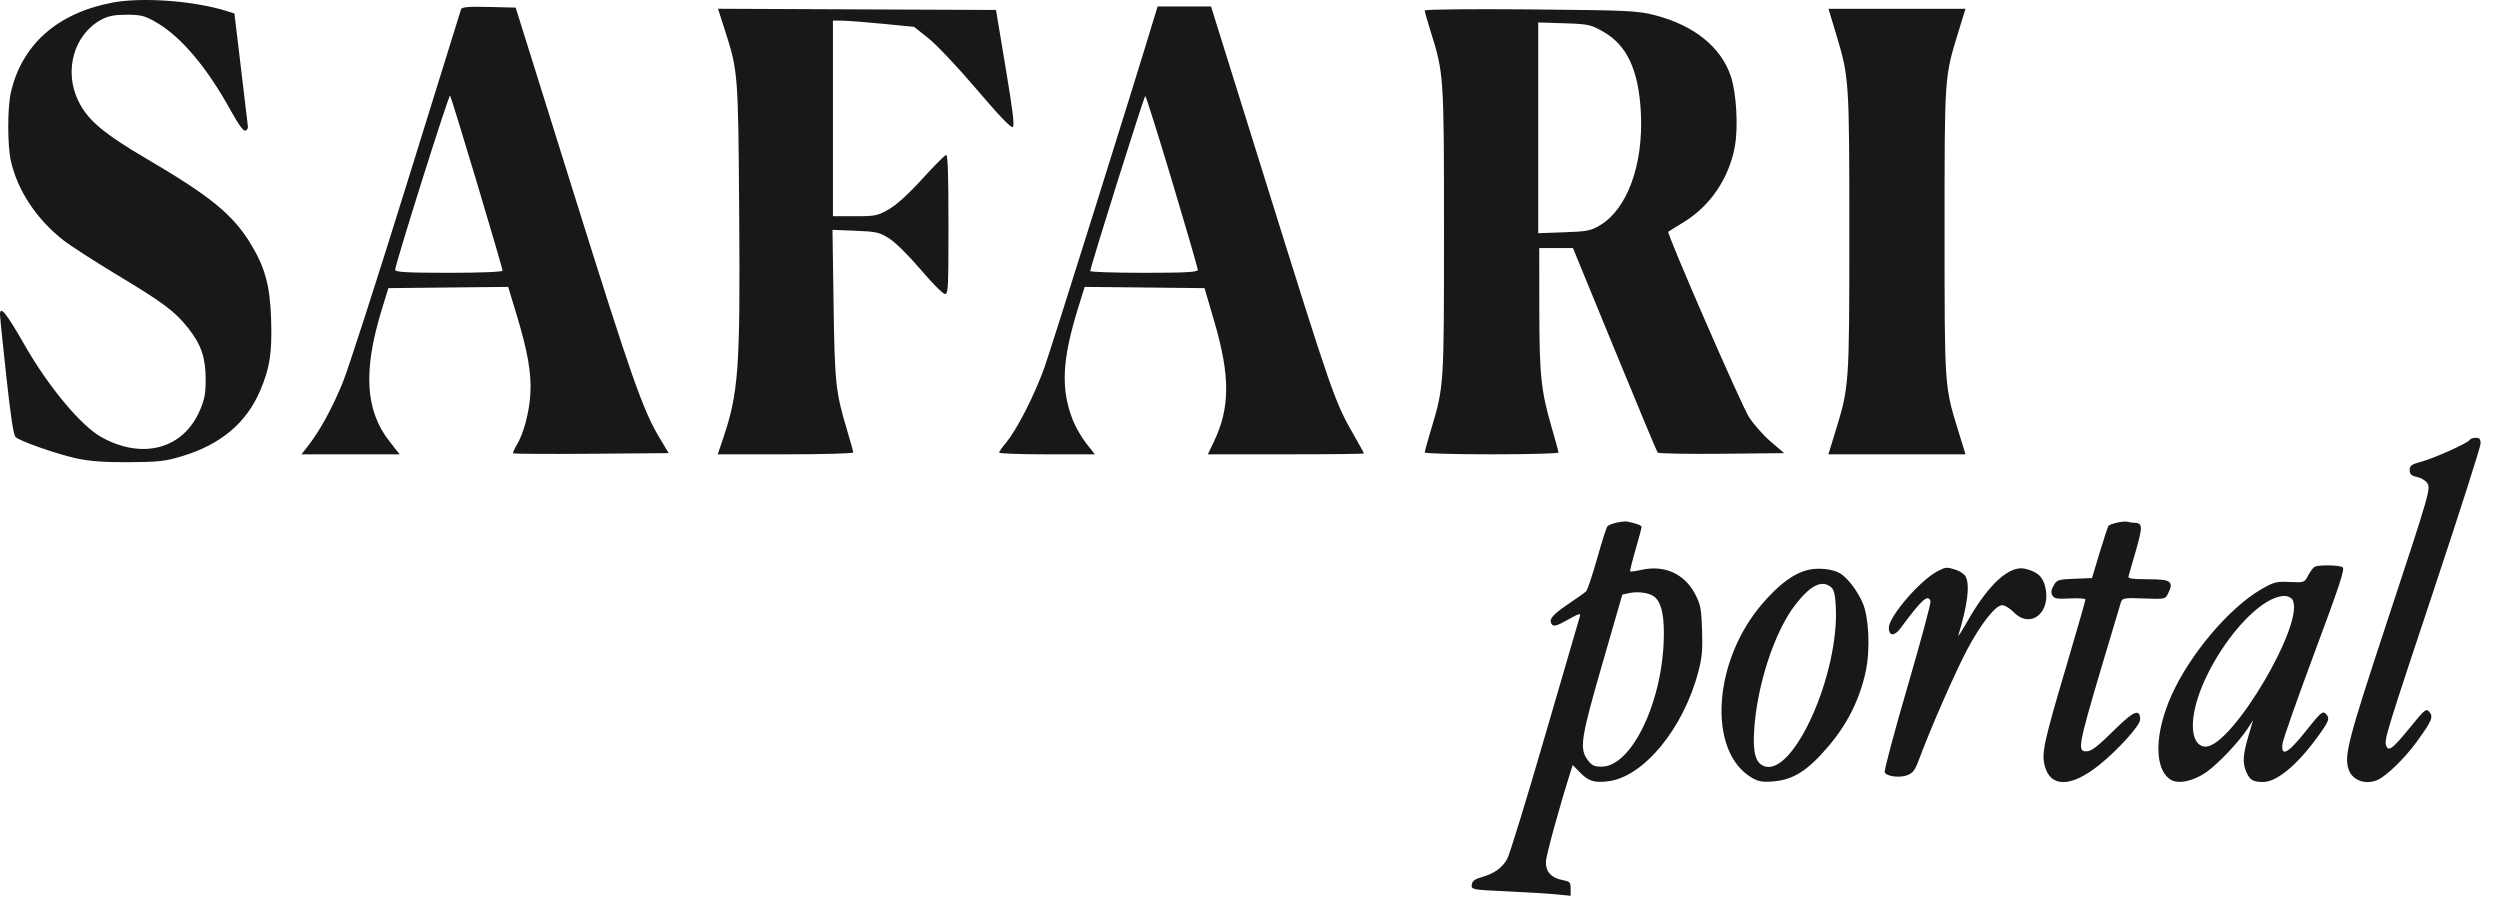 <svg width="122" height="44" viewBox="0 0 122 44" fill="none" xmlns="http://www.w3.org/2000/svg">
<path fill-rule="evenodd" clip-rule="evenodd" d="M5.486 0.127C2.798 0.64 1.069 2.17 0.53 4.513C0.359 5.258 0.36 7.11 0.533 7.864C0.863 9.303 1.773 10.682 3.075 11.709C3.418 11.981 4.628 12.761 5.763 13.444C7.981 14.778 8.538 15.197 9.192 16.022C9.812 16.805 10.034 17.453 10.036 18.489C10.038 19.205 9.991 19.465 9.76 20.011C8.961 21.905 6.959 22.454 4.945 21.33C3.947 20.773 2.363 18.871 1.192 16.822C0.309 15.277 0 14.893 0 15.345C0 15.459 0.139 16.822 0.308 18.373C0.527 20.373 0.659 21.232 0.762 21.328C0.982 21.533 2.708 22.139 3.709 22.364C4.352 22.508 5.065 22.561 6.28 22.555C7.755 22.547 8.08 22.509 8.925 22.25C10.785 21.679 12.018 20.64 12.69 19.077C13.17 17.961 13.284 17.217 13.23 15.561C13.176 13.926 12.932 13.039 12.215 11.87C11.348 10.457 10.268 9.577 7.17 7.758C5.038 6.506 4.273 5.857 3.817 4.915C3.106 3.447 3.611 1.678 4.945 0.959C5.28 0.778 5.586 0.719 6.186 0.719C6.882 0.719 7.062 0.766 7.62 1.087C8.836 1.788 10.11 3.298 11.275 5.42C11.617 6.044 11.874 6.399 11.967 6.378C12.049 6.36 12.108 6.269 12.098 6.177C12.089 6.084 11.937 4.804 11.76 3.333L11.44 0.658L11.046 0.534C9.461 0.038 6.927 -0.147 5.486 0.127ZM22.499 0.454C22.473 0.535 21.271 4.406 19.826 9.057C18.382 13.707 16.985 18.036 16.722 18.677C16.213 19.916 15.619 21.004 15.057 21.728L14.713 22.171H17.108H19.503L19.006 21.538C17.831 20.042 17.713 18.111 18.617 15.153L18.951 14.061L21.875 14.03L24.799 14L25.209 15.353C25.757 17.163 25.943 18.236 25.881 19.238C25.826 20.134 25.547 21.176 25.217 21.715C25.098 21.91 25.02 22.092 25.045 22.121C25.07 22.15 26.787 22.16 28.861 22.143L32.632 22.113L32.19 21.375C31.366 19.997 30.821 18.445 27.991 9.402L25.165 0.371L23.855 0.339C22.861 0.315 22.534 0.343 22.499 0.454ZM56.396 0.63C55.284 4.308 51.291 17.037 50.965 17.942C50.476 19.3 49.626 20.966 49.097 21.6C48.911 21.824 48.758 22.044 48.758 22.089C48.758 22.134 49.809 22.171 51.095 22.171H53.431L53.014 21.644C52.785 21.355 52.49 20.845 52.358 20.511C51.755 18.977 51.824 17.559 52.63 14.97L52.932 14L55.857 14.03L58.782 14.061L59.269 15.729C60.038 18.361 60.029 19.91 59.233 21.567L58.943 22.171H62.752C64.846 22.171 66.56 22.152 66.56 22.128C66.56 22.105 66.355 21.73 66.104 21.296C65.127 19.601 65.043 19.36 61.657 8.51L59.098 0.314H57.795H56.492L56.396 0.63ZM35.362 1.435C36.019 3.475 36.024 3.534 36.072 10.38C36.127 18.035 36.045 19.164 35.269 21.452L35.026 22.171H38.331C40.15 22.171 41.637 22.13 41.637 22.08C41.637 22.03 41.505 21.547 41.342 21.006C40.778 19.123 40.734 18.713 40.678 14.824L40.626 11.217L41.749 11.261C42.77 11.301 42.922 11.336 43.404 11.644C43.708 11.839 44.363 12.488 44.937 13.164C45.488 13.814 46.017 14.346 46.112 14.347C46.273 14.348 46.285 14.111 46.285 10.955C46.285 8.571 46.253 7.561 46.177 7.561C46.117 7.561 45.599 8.078 45.026 8.711C44.358 9.446 43.769 9.984 43.388 10.206C42.836 10.527 42.714 10.552 41.72 10.552H40.648V5.778V1.004L41.118 1.009C41.376 1.012 42.267 1.081 43.097 1.162L44.607 1.311L45.315 1.873C45.707 2.185 46.754 3.295 47.663 4.363C48.733 5.622 49.344 6.259 49.423 6.202C49.514 6.135 49.431 5.441 49.074 3.3L48.605 0.486L41.821 0.457L35.038 0.427L35.362 1.435ZM69.527 0.514C69.527 0.569 69.658 1.033 69.818 1.543C70.46 3.587 70.467 3.691 70.467 11.3C70.467 18.898 70.47 18.844 69.824 21C69.66 21.544 69.527 22.03 69.527 22.08C69.527 22.13 70.996 22.171 72.791 22.171C74.586 22.171 76.054 22.132 76.054 22.084C76.053 22.037 75.903 21.48 75.719 20.848C75.2 19.062 75.122 18.314 75.118 15.039L75.115 12.105H75.937H76.76L78.791 17.052C79.908 19.772 80.854 22.038 80.893 22.086C80.931 22.134 82.337 22.16 84.016 22.144L87.069 22.113L86.419 21.559C86.062 21.254 85.581 20.71 85.349 20.351C84.979 19.776 81.326 11.387 81.412 11.307C81.43 11.29 81.769 11.08 82.165 10.84C83.461 10.056 84.387 8.682 84.663 7.133C84.832 6.187 84.737 4.544 84.467 3.731C83.994 2.307 82.686 1.246 80.789 0.749C79.925 0.523 79.51 0.503 74.695 0.459C71.756 0.433 69.527 0.456 69.527 0.514ZM89.603 1.666C90.239 3.776 90.247 3.886 90.247 11.357C90.247 18.833 90.245 18.854 89.558 21.09L89.226 22.171H92.571H95.916L95.571 21.05C94.886 18.819 94.895 18.953 94.895 11.3C94.895 3.646 94.886 3.781 95.571 1.55L95.916 0.429H92.573H89.229L89.603 1.666ZM78.258 1.558C79.403 2.214 79.967 3.436 80.074 5.491C80.205 8.013 79.424 10.179 78.094 10.985C77.639 11.261 77.459 11.296 76.326 11.336L75.066 11.38V6.238V1.096L76.329 1.136C77.525 1.175 77.627 1.197 78.258 1.558ZM23.276 8.922C23.964 11.22 24.527 13.148 24.527 13.207C24.527 13.269 23.443 13.313 21.907 13.313C19.877 13.313 19.285 13.28 19.284 13.169C19.281 12.908 21.905 4.584 21.965 4.664C21.998 4.707 22.587 6.623 23.276 8.922ZM57.202 8.855C57.89 11.149 58.453 13.09 58.452 13.169C58.451 13.28 57.859 13.313 55.829 13.313C54.388 13.313 53.207 13.274 53.205 13.227C53.198 13.059 55.83 4.686 55.889 4.686C55.922 4.685 56.513 6.562 57.202 8.855ZM120.517 21.468C120.435 21.622 118.81 22.355 118.161 22.53C117.679 22.66 117.593 22.722 117.593 22.939C117.593 23.14 117.666 23.212 117.933 23.27C118.119 23.31 118.342 23.433 118.427 23.543C118.639 23.816 118.625 23.867 116.451 30.456C114.571 36.154 114.38 36.895 114.619 37.566C114.806 38.091 115.45 38.316 116.029 38.059C116.459 37.868 117.345 37.008 117.911 36.232C118.679 35.178 118.762 34.985 118.551 34.74C118.396 34.559 118.333 34.611 117.569 35.549C116.747 36.559 116.549 36.702 116.439 36.369C116.348 36.093 116.464 35.717 118.84 28.574C120.058 24.914 121.054 21.795 121.054 21.643C121.054 21.425 121.002 21.365 120.813 21.365C120.68 21.365 120.547 21.412 120.517 21.468ZM78.893 25.504C78.686 25.55 78.48 25.634 78.436 25.691C78.391 25.748 78.166 26.457 77.936 27.267C77.706 28.078 77.467 28.792 77.404 28.855C77.342 28.917 76.944 29.202 76.519 29.487C75.729 30.018 75.547 30.254 75.746 30.485C75.83 30.584 76.022 30.523 76.513 30.241C77.018 29.952 77.153 29.91 77.104 30.058C77.069 30.164 76.302 32.794 75.399 35.902C74.497 39.011 73.665 41.718 73.551 41.917C73.298 42.36 72.927 42.626 72.315 42.801C71.965 42.902 71.844 42.994 71.822 43.176C71.793 43.411 71.839 43.42 73.503 43.496C74.444 43.538 75.537 43.605 75.931 43.644L76.648 43.714V43.368C76.648 43.055 76.611 43.015 76.264 42.95C75.705 42.846 75.425 42.541 75.441 42.052C75.451 41.736 76.126 39.277 76.663 37.603L76.749 37.334L77.096 37.688C77.519 38.121 77.797 38.209 78.472 38.128C80.205 37.92 82.155 35.552 82.88 32.774C83.06 32.085 83.092 31.732 83.061 30.762C83.028 29.724 82.991 29.523 82.745 29.034C82.231 28.014 81.248 27.556 80.112 27.807C79.821 27.871 79.568 27.906 79.55 27.885C79.532 27.864 79.65 27.388 79.813 26.828C79.976 26.267 80.109 25.768 80.109 25.717C80.109 25.637 79.908 25.56 79.417 25.453C79.336 25.435 79.1 25.458 78.893 25.504ZM103.325 25.502C103.121 25.548 102.928 25.615 102.898 25.651C102.867 25.687 102.672 26.277 102.465 26.963L102.088 28.21L101.236 28.243C100.445 28.274 100.372 28.298 100.218 28.571C100.095 28.789 100.078 28.915 100.155 29.056C100.239 29.211 100.394 29.238 101.013 29.205C101.429 29.182 101.769 29.207 101.769 29.259C101.769 29.312 101.347 30.78 100.833 32.521C99.734 36.235 99.623 36.75 99.782 37.368C100.059 38.442 101.068 38.431 102.433 37.338C103.359 36.597 104.439 35.402 104.439 35.118C104.439 34.582 104.148 34.679 103.315 35.493C102.286 36.5 102.072 36.665 101.796 36.665C101.376 36.665 101.434 36.344 102.51 32.704C103.017 30.992 103.464 29.494 103.504 29.377C103.571 29.185 103.679 29.168 104.623 29.205C105.66 29.245 105.668 29.243 105.811 28.947C106.09 28.371 105.94 28.267 104.827 28.267C104.067 28.267 103.835 28.233 103.87 28.124C103.895 28.045 104.061 27.469 104.239 26.845C104.575 25.662 104.563 25.513 104.126 25.508C104.035 25.508 103.901 25.487 103.829 25.463C103.756 25.439 103.53 25.456 103.325 25.502ZM112.961 27.657C112.889 27.69 112.745 27.879 112.642 28.076C112.457 28.43 112.447 28.434 111.735 28.401C111.08 28.37 110.955 28.403 110.324 28.771C108.778 29.675 106.876 31.923 105.982 33.904C105.132 35.789 105.11 37.54 105.932 38.051C106.295 38.277 107.042 38.121 107.659 37.689C108.246 37.278 109.278 36.187 109.701 35.53L109.951 35.143L109.719 35.933C109.449 36.856 109.429 37.245 109.628 37.692C109.794 38.067 109.956 38.161 110.435 38.161C111.097 38.161 112.073 37.361 113.067 36.002C113.678 35.167 113.72 35.048 113.48 34.817C113.345 34.686 113.219 34.799 112.533 35.666C111.651 36.779 111.294 36.969 111.391 36.274C111.421 36.058 112.124 34.061 112.954 31.835C114.178 28.55 114.436 27.768 114.321 27.684C114.172 27.574 113.182 27.554 112.961 27.657ZM88.241 27.81C87.531 27.98 86.823 28.503 85.992 29.472C83.583 32.278 83.318 36.665 85.48 37.948C85.807 38.142 86.008 38.178 86.533 38.134C87.513 38.053 88.2 37.618 89.21 36.44C90.147 35.347 90.756 34.129 91.049 32.759C91.275 31.704 91.203 30.116 90.897 29.418C90.637 28.824 90.162 28.202 89.8 27.981C89.452 27.769 88.741 27.691 88.241 27.81ZM94.569 27.866C93.719 28.296 92.175 30.082 92.175 30.636C92.175 31.051 92.447 31.06 92.746 30.657C93.792 29.242 94.089 28.974 94.21 29.339C94.237 29.423 93.73 31.307 93.082 33.527C92.434 35.746 91.935 37.621 91.974 37.693C92.081 37.895 92.71 37.971 93.082 37.828C93.368 37.718 93.459 37.585 93.703 36.923C94.213 35.539 95.437 32.755 96.006 31.685C96.671 30.436 97.384 29.533 97.707 29.533C97.832 29.533 98.087 29.688 98.273 29.878C99.104 30.727 100.127 29.872 99.8 28.603C99.678 28.131 99.417 27.902 98.834 27.757C98.076 27.567 97.047 28.496 96.024 30.295C95.74 30.793 95.534 31.116 95.565 31.013C96.017 29.511 96.135 28.591 95.932 28.15C95.877 28.03 95.666 27.879 95.463 27.813C94.999 27.663 94.966 27.665 94.569 27.866ZM89.357 28.656C89.499 28.777 89.554 29.001 89.586 29.587C89.766 32.869 87.541 37.87 86.112 37.395C85.676 37.25 85.532 36.75 85.603 35.63C85.743 33.423 86.596 30.825 87.612 29.511C88.35 28.556 88.915 28.28 89.357 28.656ZM80.715 29.108C81.046 29.349 81.197 29.914 81.197 30.907C81.197 34.119 79.657 37.413 78.155 37.413C77.8 37.413 77.674 37.353 77.48 37.09C77.066 36.53 77.141 36.041 78.207 32.351L79.17 29.015L79.516 28.941C79.934 28.851 80.462 28.925 80.715 29.108ZM111.857 29.246C112.575 30.252 108.944 36.435 107.636 36.435C107.248 36.435 107.01 36.048 107.01 35.418C107.01 33.118 109.814 29.137 111.474 29.081C111.617 29.077 111.789 29.151 111.857 29.246Z" fill="#181818"/>
</svg>
